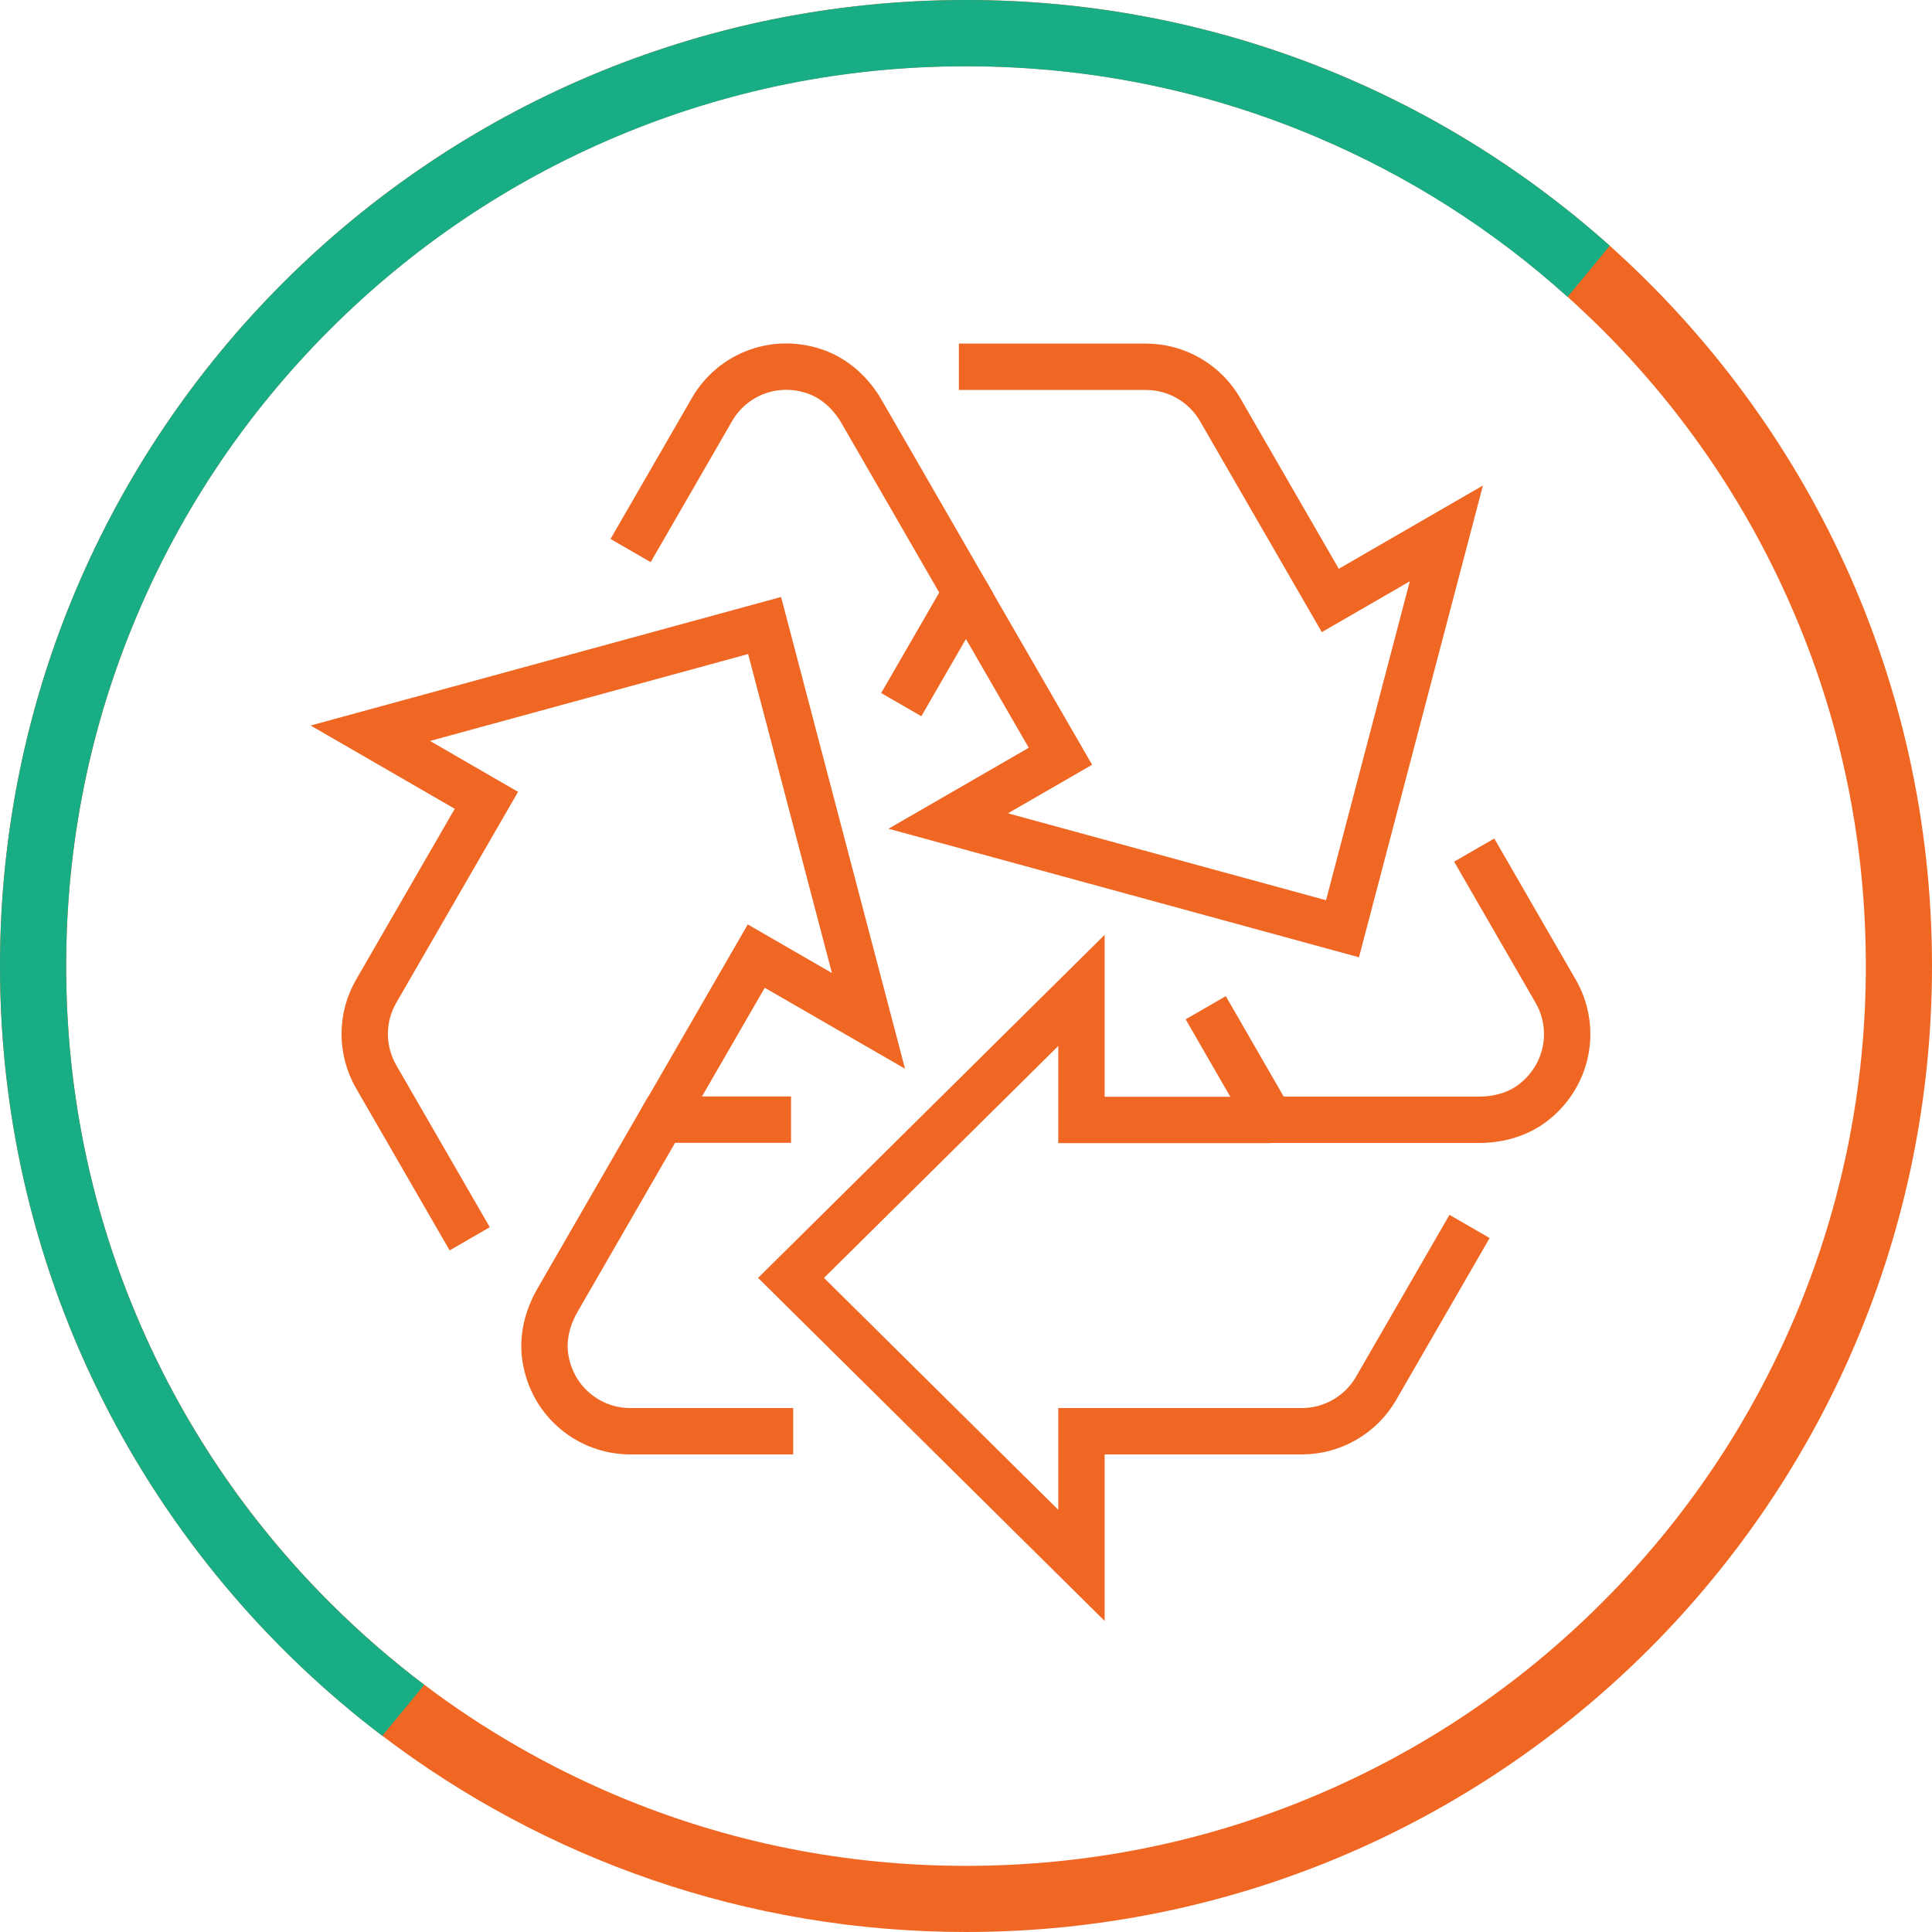 <?xml version="1.0" encoding="UTF-8"?>
<svg id="Layer_2" xmlns="http://www.w3.org/2000/svg" viewBox="0 0 125 125">
  <defs>
    <style>
      .cls-1 {
        fill: none;
        stroke: #f06724;
        stroke-miterlimit: 10;
        stroke-width: 3px;
      }

      .cls-2 {
        fill: #19ad85;
      }

      .cls-3 {
        fill: #f06724;
      }
    </style>
  </defs>
  <g id="Layer_2-2" data-name="Layer_2">
    <g>
      <g id="Layer_1-2">
        <g id="Layer_1-2-2" data-name="Layer_1-2">
          <g>
            <path class="cls-3" d="M24.73,112.3c10.49,7.97,23.58,12.7,37.77,12.7,34.52,0,62.5-27.98,62.5-62.5,0-18.52-8.06-35.16-20.85-46.6C93.09,6.01,78.5,0,62.5,0,27.98,0,0,27.98,0,62.5c0,20.33,9.7,38.38,24.73,49.8ZM21.33,21.33c5.35-5.35,11.58-9.55,18.51-12.48,7.17-3.04,14.8-4.57,22.66-4.57s15.49,1.54,22.66,4.57c5.98,2.53,11.44,6,16.26,10.35.76.69,1.51,1.4,2.25,2.13,5.35,5.35,9.55,11.58,12.48,18.51,3.04,7.17,4.57,14.8,4.57,22.66s-1.54,15.49-4.57,22.66c-2.93,6.93-7.13,13.16-12.48,18.51s-11.58,9.55-18.51,12.48c-7.17,3.04-14.8,4.57-22.66,4.57s-15.49-1.54-22.66-4.57c-4.43-1.88-8.58-4.27-12.39-7.15-2.15-1.62-4.19-3.4-6.12-5.33-5.35-5.35-9.55-11.58-12.48-18.51-3.04-7.17-4.57-14.8-4.57-22.66s1.54-15.49,4.57-22.66c2.93-6.93,7.13-13.16,12.48-18.51h0Z"/>
            <path class="cls-2" d="M0,62.5C0,27.98,27.98,0,62.5,0c16,0,30.59,6.01,41.65,15.9l-2.73,3.31c-4.82-4.34-10.28-7.82-16.26-10.35-7.17-3.04-14.8-4.57-22.66-4.57s-15.49,1.54-22.66,4.57c-6.93,2.93-13.16,7.13-18.51,12.48-5.35,5.35-9.55,11.58-12.48,18.51-3.04,7.17-4.57,14.8-4.57,22.66s1.54,15.49,4.57,22.66c2.93,6.93,7.13,13.16,12.48,18.51,1.93,1.93,3.97,3.7,6.12,5.33l-2.72,3.3C9.7,100.88,0,82.83,0,62.5Z"/>
          </g>
        </g>
      </g>
      <g>
        <path class="cls-1" d="M95.08,79.35l-6.05,10.48c-.99,1.71-2.82,2.77-4.8,2.77h-14.26v8.68l-18.79-18.6,18.79-18.6v8.38h12.22"/>
        <path class="cls-1" d="M30.39,80.15l-6.05-10.48c-.99-1.72-.99-3.83,0-5.54l7.13-12.35-7.51-4.34,25.51-6.97,6.72,25.58-7.26-4.19-6.11,10.58"/>
        <path class="cls-1" d="M62.04,23.73h12.1c1.98,0,3.81,1.06,4.8,2.77l7.13,12.35,7.51-4.34-6.72,25.58-25.51-6.97,7.26-4.19-6.11-10.58"/>
        <path class="cls-1" d="M78.01,65.2l4.18,7.25h13.5c1.3,0,2.61-.37,3.62-1.2,2.22-1.81,2.67-4.82,1.34-7.12l-5.27-9.13"/>
        <path class="cls-1" d="M51.18,72.44h-8.37l-6.75,11.7c-.65,1.13-.98,2.45-.77,3.74.46,2.83,2.84,4.72,5.49,4.72h10.54"/>
        <path class="cls-1" d="M58.31,45.59l4.19-7.25-6.75-11.7c-.65-1.13-1.63-2.07-2.85-2.54-2.68-1.02-5.51.1-6.83,2.39l-5.27,9.13"/>
      </g>
    </g>
  </g>
</svg>